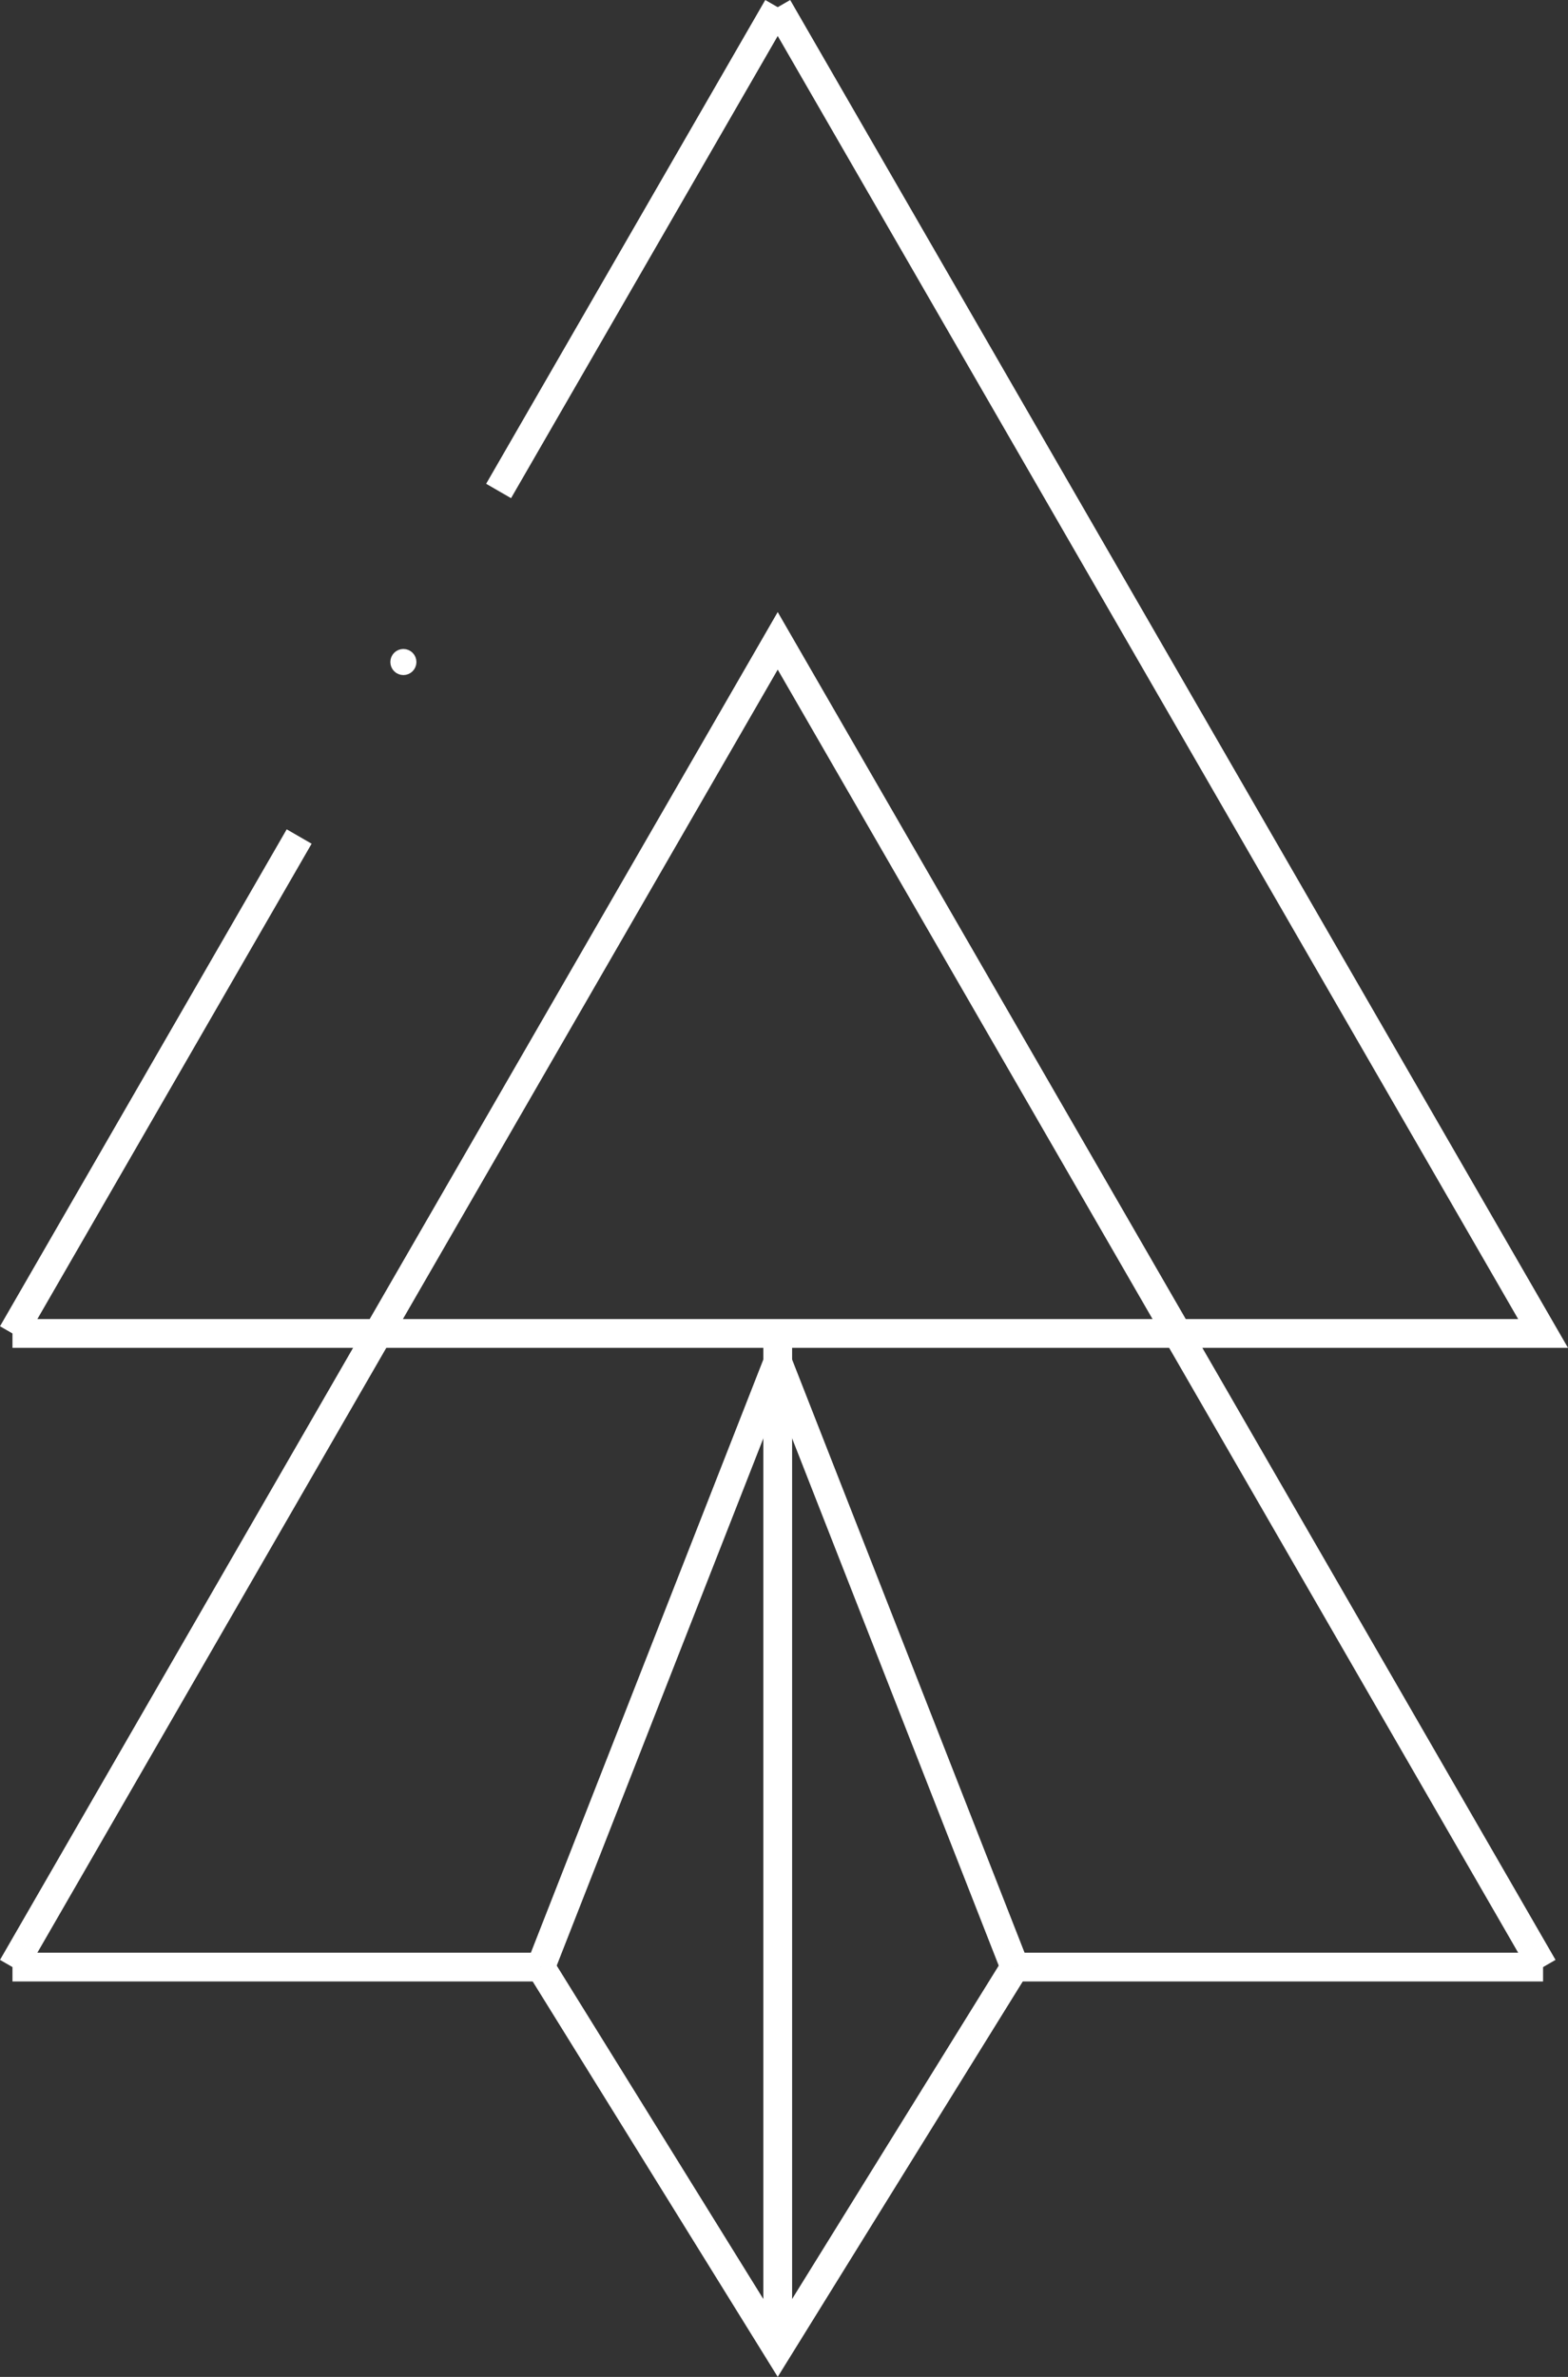 <svg id="Ebene_1" data-name="Ebene 1" xmlns="http://www.w3.org/2000/svg" viewBox="0 0 163.53 247.77"><rect x="0" y="0" width="163.53" height="247.77" fill="#333333" stroke="none"/><defs><style>.cls-1{fill:none;stroke-width:3px;}.cls-1,.cls-2{stroke:#fff;stroke-miterlimit:10;}.cls-2{fill:#fff;}</style></defs><title>pfeil_weiss</title><path class="cls-1" d="M48,77" transform="translate(-6.84 -5.16)"/><polyline class="cls-1" points="81.11 0.75 121.02 69.87 160.93 139 81.11 139 1.3 139"/><polyline class="cls-1" points="1.3 205.05 41.2 135.92 81.11 66.8 121.02 135.92 160.93 205.05"/><path class="cls-1" d="M88,210.21" transform="translate(-6.84 -5.16)"/><polyline class="cls-1" points="56.39 205.05 68.75 173.52 81.11 142 93.47 173.52 105.83 205.05"/><line class="cls-1" x1="105.83" y1="205.05" x2="160.93" y2="205.05"/><line class="cls-1" x1="56.39" y1="205.05" x2="1.3" y2="205.05"/><polyline class="cls-1" points="105.83 205.05 93.47 224.98 81.11 244.92 68.75 224.98 56.39 205.05"/><line class="cls-1" x1="81.11" y1="140" x2="81.11" y2="243.92"/><line class="cls-1" x1="81.11" y1="0.75" x2="52" y2="51.18"/><path class="cls-1" d="M58.84,58.34" transform="translate(-6.84 -5.16)"/><line class="cls-1" x1="1.3" y1="139" x2="31.2" y2="87.2"/><circle class="cls-2" cx="42.07" cy="69.01" r="0.86"/></svg>